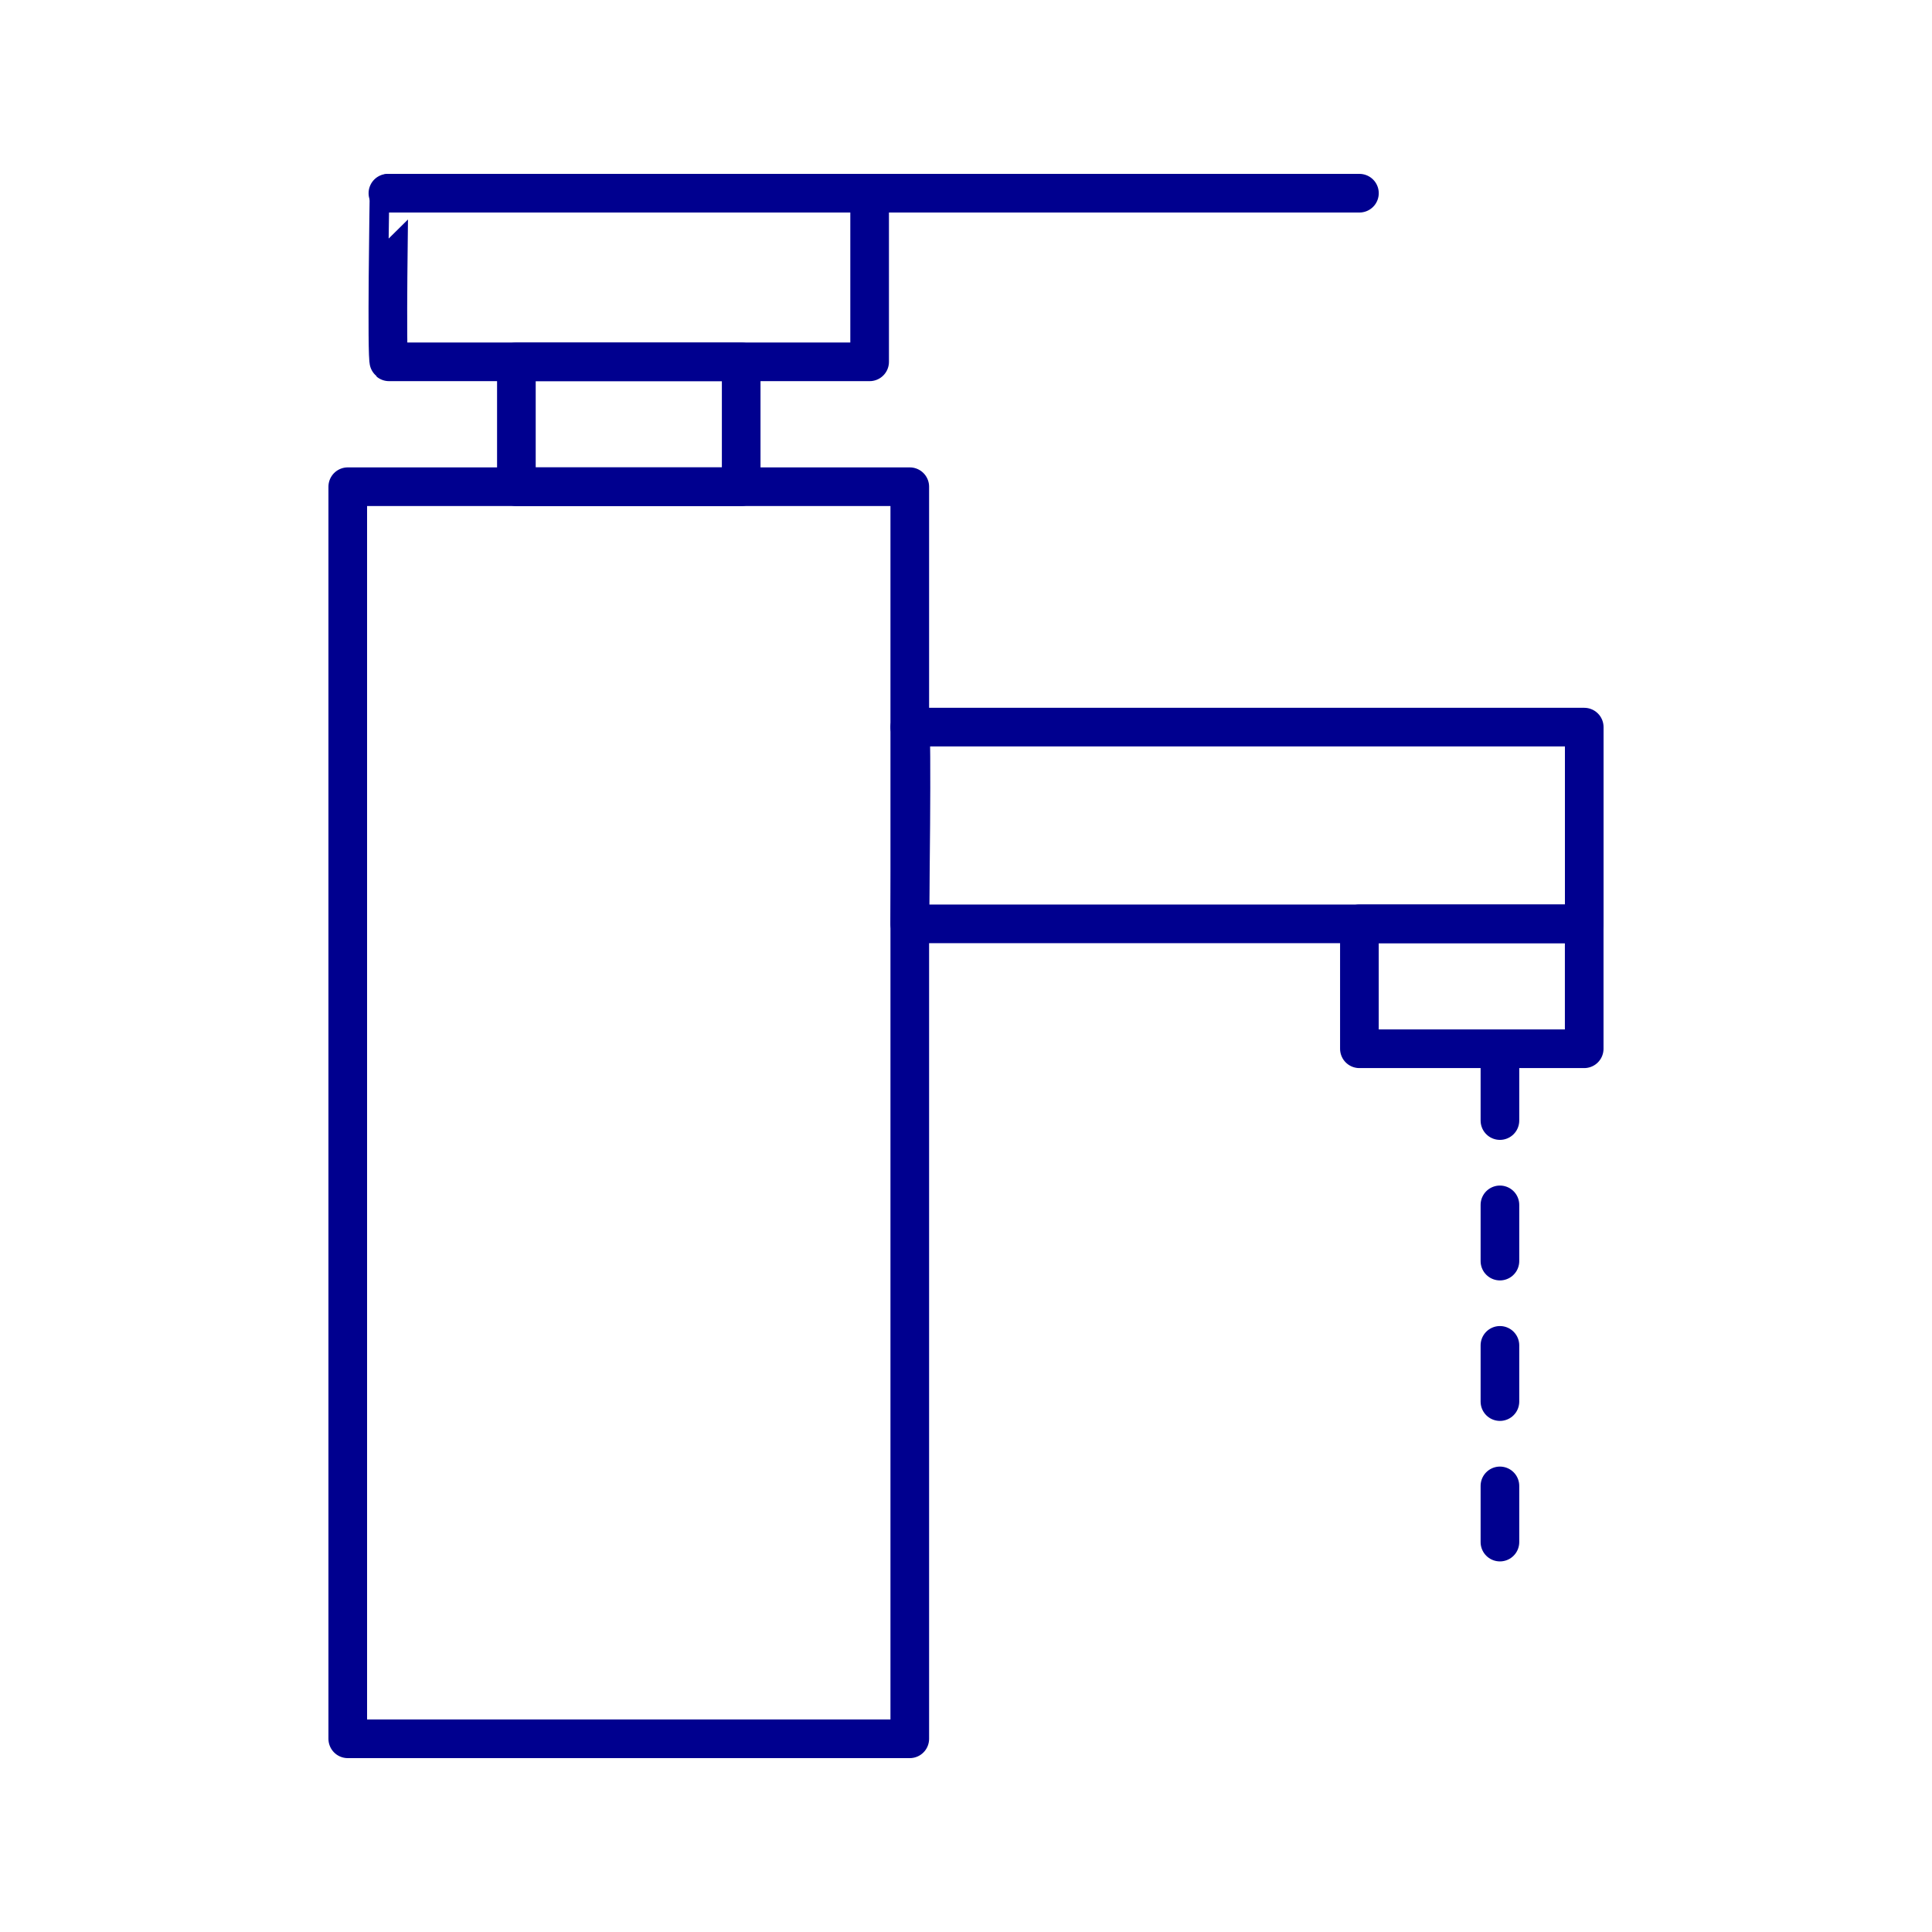 <svg xmlns="http://www.w3.org/2000/svg" width="50" height="50" viewBox="0 0 50 50">
  <g id="Group_1610" data-name="Group 1610" transform="translate(-713 -1945)">
    <rect id="Rectangle_2300" data-name="Rectangle 2300" width="50" height="50" transform="translate(713 1945)" fill="#fff"/>
    <g id="Group_1609" data-name="Group 1609" transform="translate(1138 1486)">
      <rect id="Rectangle_2304" data-name="Rectangle 2304" width="14.545" height="32.404" transform="translate(-416 471.596)" fill="none" stroke="#00008f" stroke-linecap="round" stroke-linejoin="round" stroke-width="1"/>
      <rect id="Rectangle_2305" data-name="Rectangle 2305" width="5.818" height="3.232" transform="translate(-411.636 468.364)" fill="none" stroke="#00008f" stroke-linecap="round" stroke-linejoin="round" stroke-width="1"/>
      <rect id="Rectangle_2306" data-name="Rectangle 2306" width="5.818" height="3.233" transform="translate(-389.819 482.909)" fill="none" stroke="#00008f" stroke-linecap="round" stroke-linejoin="round" stroke-width="1"/>
      <path id="Path_21" data-name="Path 21" d="M-414.932,468.364h12.438V464h-12.438S-415,468.307-414.932,468.364Z" fill="none" stroke="#00008f" stroke-linecap="round" stroke-linejoin="round" stroke-width="1"/>
      <line id="Line_19" data-name="Line 19" x2="25.143" transform="translate(-414.961 464)" fill="none" stroke="#00008f" stroke-linecap="round" stroke-linejoin="round" stroke-width="1"/>
      <path id="Path_22" data-name="Path 22" d="M-401.455,477.818H-384v5.091h-17.455S-401.386,477.75-401.455,477.818Z" fill="none" stroke="#00008f" stroke-linecap="round" stroke-linejoin="round" stroke-width="1"/>
      <line id="Line_20" data-name="Line 20" y2="1.455" transform="translate(-386.182 486.545)" fill="none" stroke="#00008f" stroke-linecap="round" stroke-linejoin="round" stroke-width="1"/>
      <line id="Line_21" data-name="Line 21" y2="1.455" transform="translate(-386.182 490.182)" fill="none" stroke="#00008f" stroke-linecap="round" stroke-linejoin="round" stroke-width="1"/>
      <line id="Line_22" data-name="Line 22" y2="1.455" transform="translate(-386.182 493.818)" fill="none" stroke="#00008f" stroke-linecap="round" stroke-linejoin="round" stroke-width="1"/>
      <line id="Line_23" data-name="Line 23" y2="1.454" transform="translate(-386.182 497.455)" fill="none" stroke="#00008f" stroke-linecap="round" stroke-linejoin="round" stroke-width="1"/>
    </g>
  </g>
</svg>
